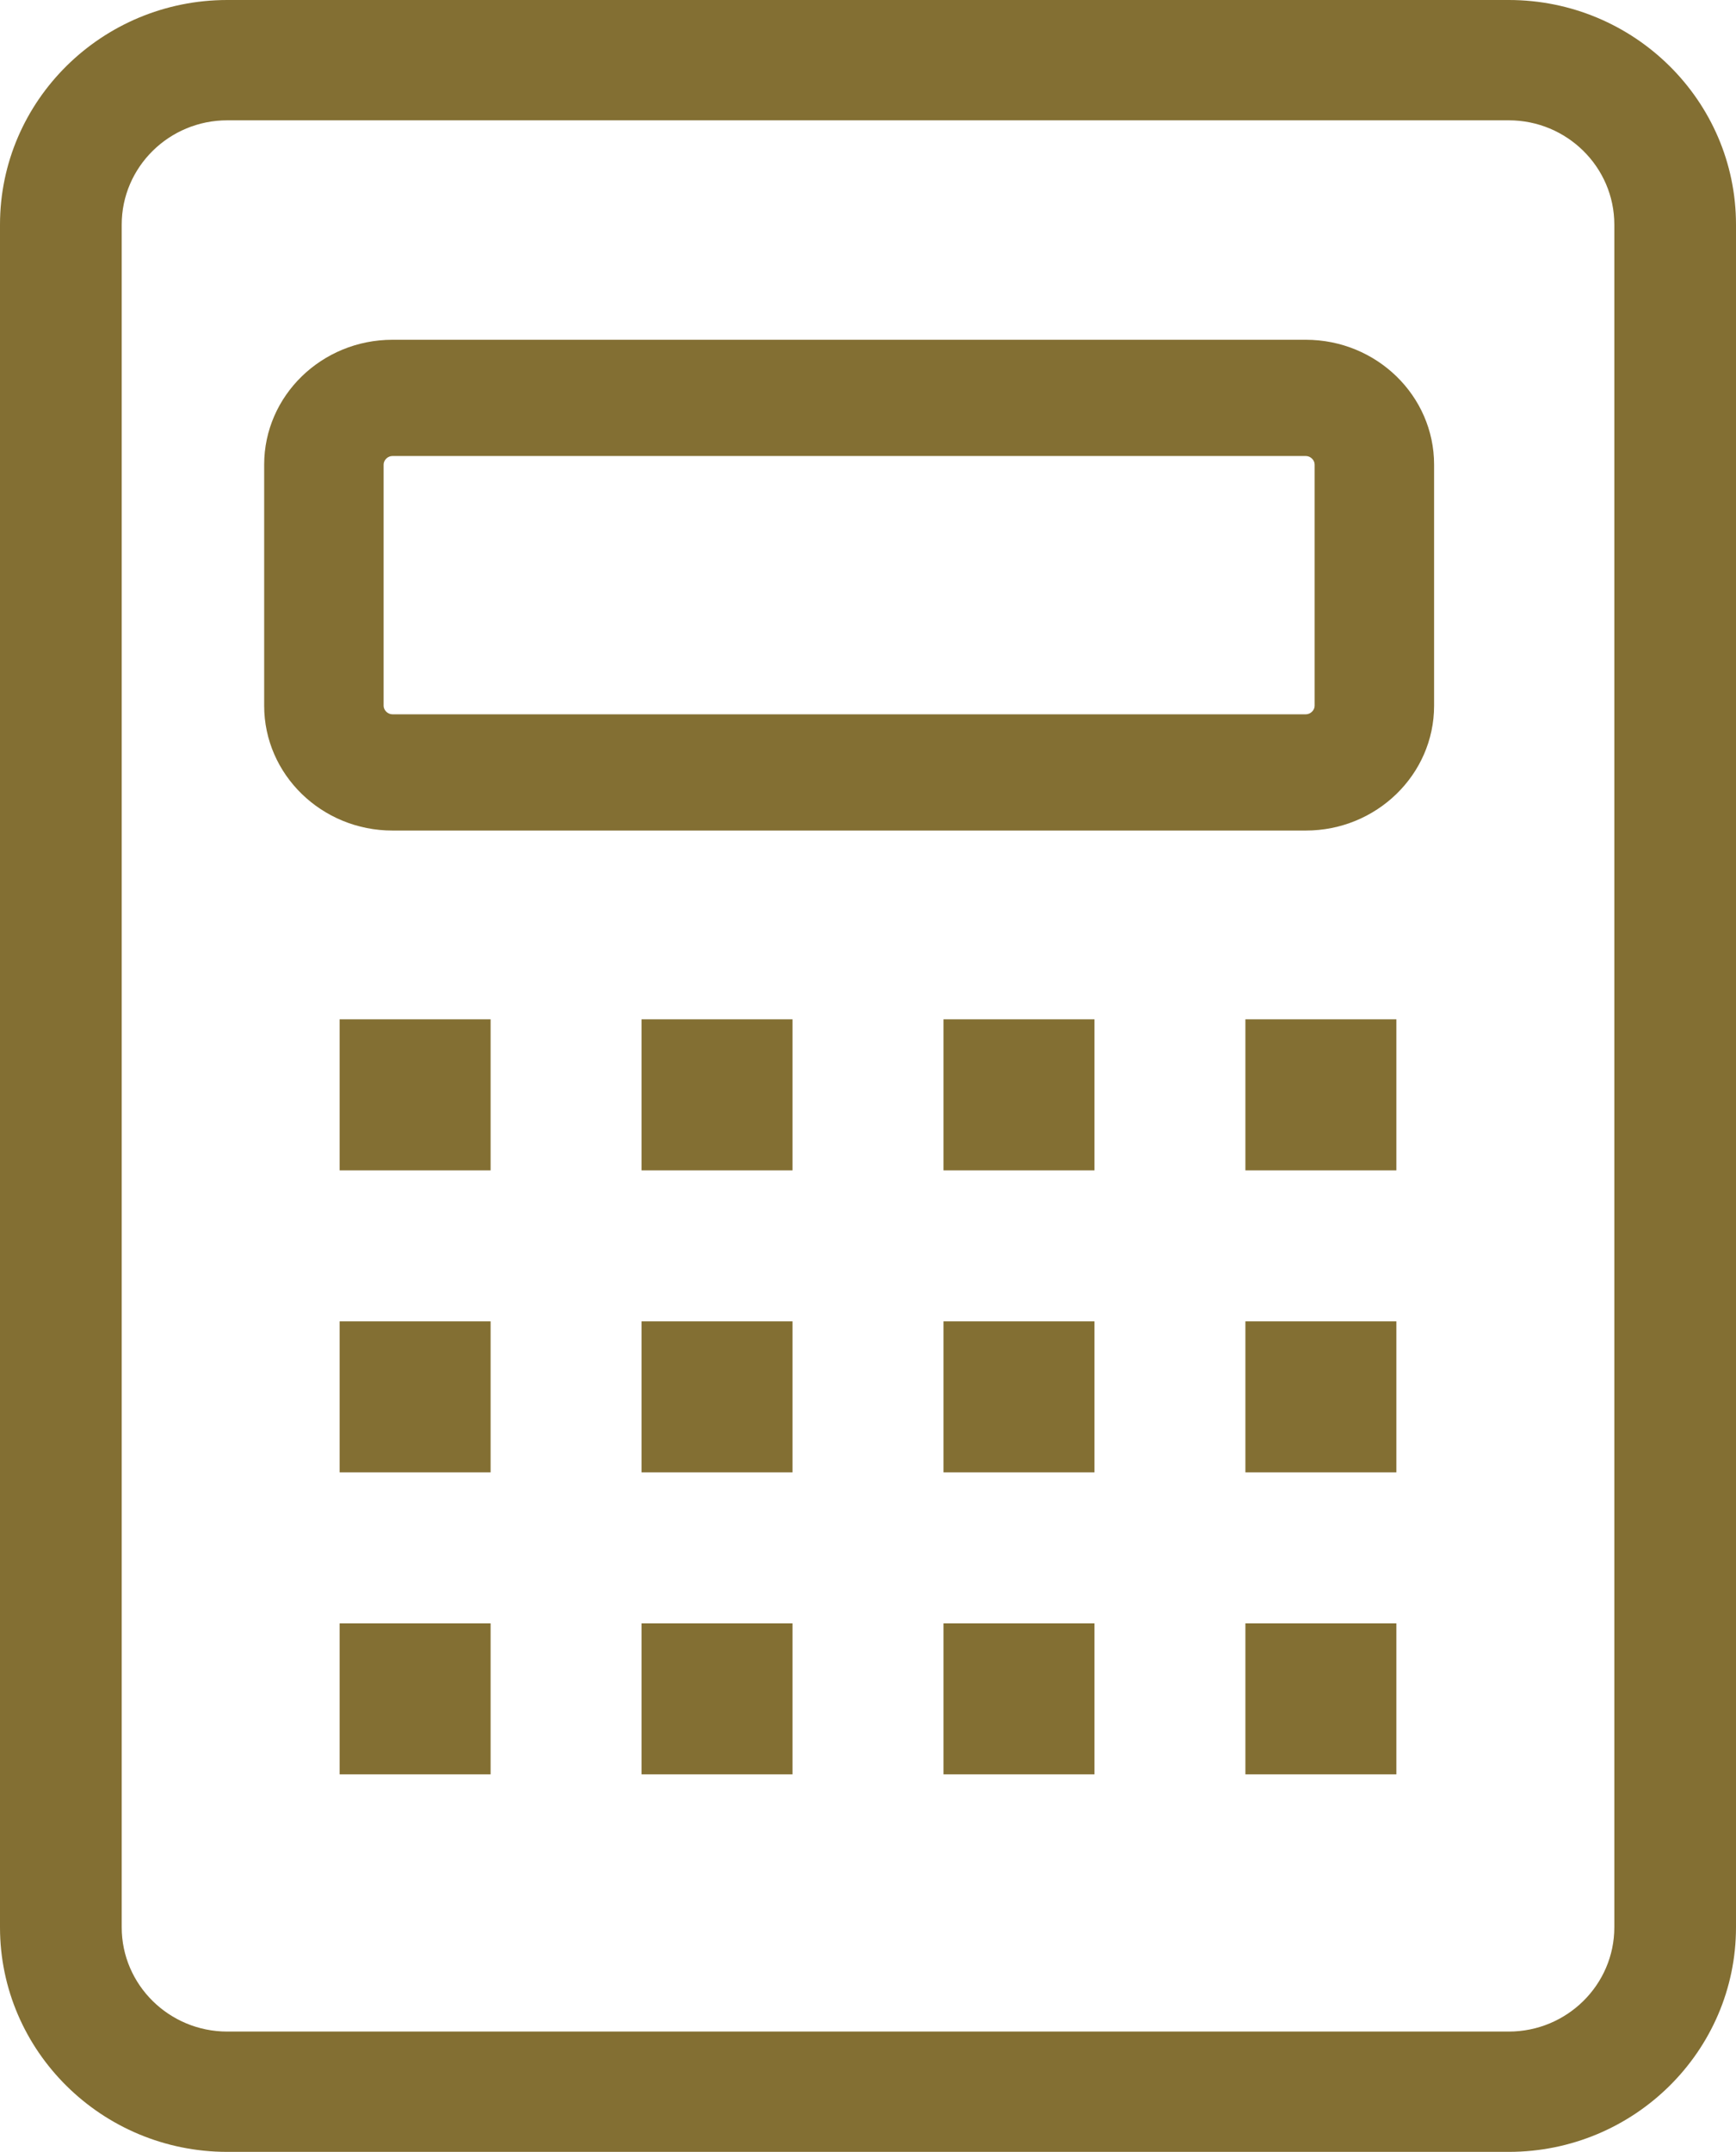 <?xml version="1.0" encoding="UTF-8"?>
<svg width="46px" height="57px" viewBox="0 0 46 57" version="1.1" xmlns="http://www.w3.org/2000/svg" xmlns:xlink="http://www.w3.org/1999/xlink">
    <!-- Generator: Sketch 48.2 (47327) - http://www.bohemiancoding.com/sketch -->
    <title>Group</title>
    <desc>Created with Sketch.</desc>
    <defs></defs>
    <g id="desktop-financing-your-home" stroke="none" stroke-width="1" fill="none" fill-rule="evenodd" transform="translate(-1099, -1593)">
        <g id="Group-14" transform="translate(935, 1539)" fill="#836F33">
            <g id="Group" transform="translate(164, 54)">
                <path d="M42.776,51.051 C42.776,52.574 41.52,53.813 39.979,53.813 L6.022,53.813 C4.48,53.813 3.225,52.574 3.225,51.051 L3.225,5.95 C3.225,4.426 4.48,3.187 6.022,3.187 L39.979,3.187 C41.52,3.187 42.776,4.426 42.776,5.95 L42.776,51.051 Z M39.979,0 L6.022,0 C2.701,0 0,2.669 0,5.95 L0,51.051 C0,54.331 2.701,57 6.022,57 L39.979,57 C43.299,57 46,54.331 46,51.051 L46,5.95 C46,2.669 43.299,0 39.979,0 Z" id="Fill-7"></path>
                <path d="M34.835,18.694 C34.835,18.814 34.725,18.921 34.601,18.921 L10.399,18.921 C10.275,18.921 10.165,18.814 10.165,18.694 L10.165,12.307 C10.165,12.186 10.275,12.079 10.399,12.079 L34.601,12.079 C34.725,12.079 34.835,12.186 34.835,12.307 L34.835,18.694 Z M34.601,9 L10.399,9 C8.525,9 7,10.483 7,12.307 L7,18.694 C7,20.517 8.525,22 10.399,22 L34.601,22 C36.475,22 38,20.517 38,18.694 L38,12.307 C38,10.483 36.475,9 34.601,9 Z" id="Fill-8"></path>
                <polygon id="Fill-9" points="9 31 13 31 13 27 9 27"></polygon>
                <polygon id="Fill-10" points="17 31 21 31 21 27 17 27"></polygon>
                <polygon id="Fill-11" points="25 31 29 31 29 27 25 27"></polygon>
                <polygon id="Fill-12" points="33 31 37 31 37 27 33 27"></polygon>
                <polygon id="Fill-13" points="9 39 13 39 13 35 9 35"></polygon>
                <polygon id="Fill-14" points="17 39 21 39 21 35 17 35"></polygon>
                <polygon id="Fill-15" points="25 39 29 39 29 35 25 35"></polygon>
                <polygon id="Fill-16" points="33 39 37 39 37 35 33 35"></polygon>
                <polygon id="Fill-17" points="9 47 13 47 13 43 9 43"></polygon>
                <polygon id="Fill-18" points="17 47 21 47 21 43 17 43"></polygon>
                <polygon id="Fill-19" points="25 47 29 47 29 43 25 43"></polygon>
                <polygon id="Fill-20" points="33 47 37 47 37 43 33 43"></polygon>
            </g>
        </g>
    </g>
</svg>

